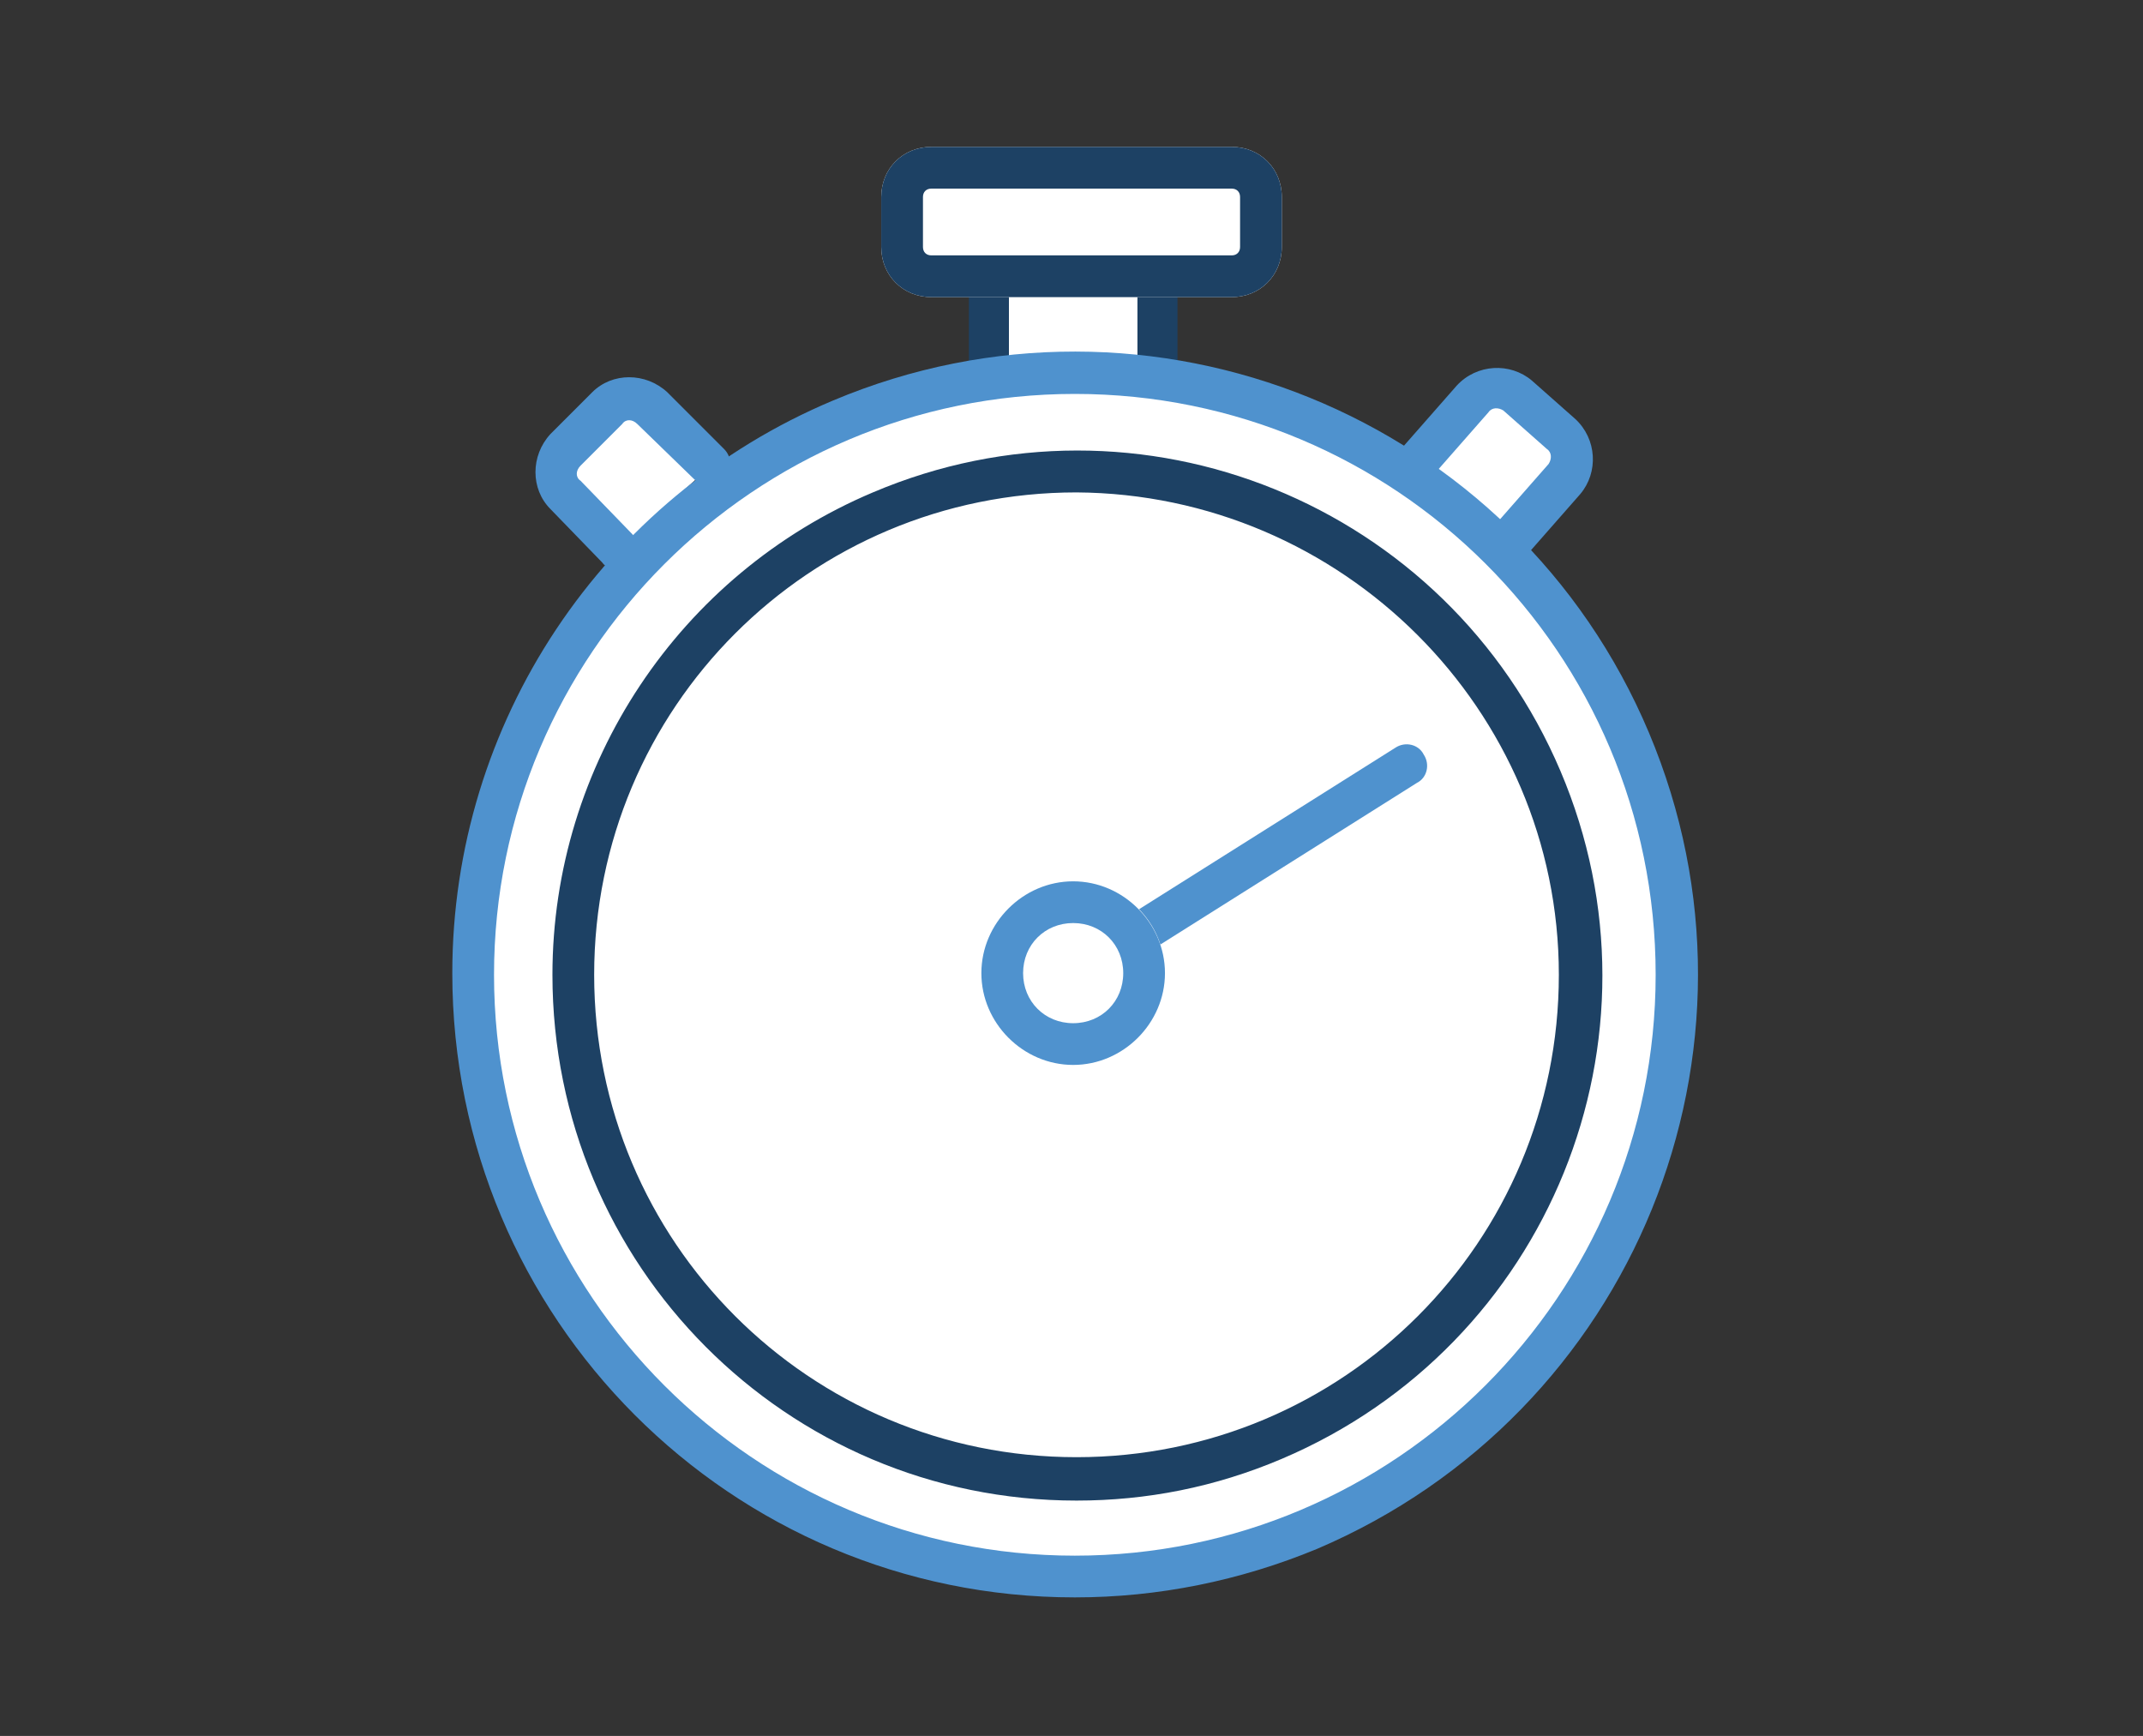 <?xml version="1.0" encoding="utf-8"?>
<!-- Generator: Adobe Illustrator 26.3.1, SVG Export Plug-In . SVG Version: 6.00 Build 0)  -->
<svg version="1.1" id="Layer_1" xmlns="http://www.w3.org/2000/svg" xmlns:xlink="http://www.w3.org/1999/xlink" x="0px" y="0px"
	 viewBox="0 0 128.4 104" style="enable-background:new 0 0 128.4 104;" xml:space="preserve">
<rect x="0" y="0" width="128.4" height="104" fill="#333333" stroke="none"/>
<style type="text/css">
	.st0{fill:none;}
	.st1{fill:#FFFFFF;}
	.st2{fill:#1D4164;}
	.st3{fill:#4F92CE;}
</style>
<rect x="0.2" y="0.2" class="st0" width="128.4" height="104"/>
<g id="a">
	<rect x="59.3" y="15.8" class="st1" width="10" height="6"/>
	<g transform="translate(0.151 -1)">
		<path class="st2" d="M59.1,23.8c-0.7,0-1.2-0.6-1.2-1.2l0,0V18c0-0.7,0.6-1.2,1.2-1.2s1.2,0.6,1.2,1.2v4.7
			C60.4,23.2,59.8,23.8,59.1,23.8z"/>
		<path class="st2" d="M69.2,23.8c-0.7,0-1.2-0.6-1.2-1.2l0,0V18c0-0.7,0.6-1.2,1.2-1.2s1.2,0.6,1.2,1.2v4.7
			C70.4,23.2,69.9,23.8,69.2,23.8z"/>
	</g>
	<g transform="translate(-0.617 -1)">
		<path class="st1" d="M43.1,29l-3.4-3.4c-0.7-0.8-1.9-0.8-2.7,0l-2.5,2.5c-0.8,0.7-0.8,1.9,0,2.7l3.1,3.2"/>
		<path class="st3" d="M37.6,35.1c-0.3,0-0.7-0.1-0.9-0.4l-3.1-3.2c-1.2-1.2-1.2-3.2,0-4.5l2.5-2.5c1.2-1.2,3.2-1.2,4.5,0l3.4,3.4
			c0.5,0.5,0.5,1.3,0,1.8s-1.3,0.5-1.8,0l0,0l-3.4-3.3c-0.3-0.3-0.7-0.3-0.9,0l-2.5,2.5c-0.3,0.3-0.3,0.7,0,0.9l3.1,3.2
			c0.5,0.5,0.5,1.3,0,1.8C38.2,35,37.9,35.1,37.6,35.1L37.6,35.1z"/>
		<path class="st1" d="M85.2,28.9l3.6-4.1c0.7-0.8,1.9-0.9,2.7-0.2l0,0l2.6,2.3c0.8,0.7,0.9,1.9,0.2,2.7l0,0l-3.6,4.2"/>
		<path class="st3" d="M90.7,35c-0.7,0-1.2-0.6-1.2-1.3c0-0.3,0.1-0.6,0.3-0.8l3.6-4.1c0.2-0.3,0.2-0.7-0.1-0.9l-2.6-2.3
			c-0.3-0.2-0.7-0.2-0.9,0.1l0,0l-3.6,4.1c-0.5,0.5-1.3,0.5-1.8,0.1c-0.5-0.5-0.5-1.2-0.1-1.7l3.6-4.1c1.2-1.3,3.2-1.4,4.5-0.3l0,0
			l2.6,2.3c1.3,1.2,1.4,3.2,0.3,4.5l-3.6,4.1C91.4,34.9,91,35,90.7,35z"/>
	</g>
	<path class="st1" d="M64.4,22.3c19.9,0,36.1,16.1,36.1,36.1s-16.2,36-36.1,36s-36.1-16.1-36.1-36l0,0
		C28.3,38.5,44.5,22.3,64.4,22.3"/>
	<path class="st3" d="M64.4,95.7c-20.6,0-37.3-16.7-37.3-37.4c0-15,9-28.5,22.8-34.3c19-8,40.9,0.9,48.9,19.9s-0.9,40.8-19.9,48.9
		l0,0C74.3,94.7,69.4,95.7,64.4,95.7z M64.4,23.6c-19.2,0-34.8,15.6-34.8,34.8s15.6,34.8,34.8,34.8s34.8-15.6,34.8-34.8
		C99.2,39.1,83.6,23.6,64.4,23.6z"/>
	<path class="st2" d="M64.5,89.9c-17.4,0-31.4-14.1-31.4-31.5c0-12.6,7.6-24,19.2-28.9c16-6.8,34.4,0.7,41.2,16.7
		s-0.7,34.4-16.7,41.2C72.8,89.1,68.7,89.9,64.5,89.9z M64.5,29.5c-16,0-28.9,12.9-28.9,28.9s12.9,28.9,28.9,28.9
		s28.9-12.9,28.9-28.9l0,0C93.4,42.5,80.4,29.6,64.5,29.5z"/>
	<path class="st3" d="M64.3,59.7c-0.4,0-0.8-0.2-1.1-0.6c-0.4-0.6-0.2-1.4,0.4-1.7l20-12.6c0.6-0.4,1.4-0.2,1.7,0.4
		c0.4,0.6,0.2,1.4-0.4,1.7l-20,12.6C64.8,59.7,64.6,59.7,64.3,59.7z"/>
	<circle class="st1" cx="64.3" cy="58.3" r="5.5"/>
	<path class="st3" d="M64.3,55.3c-1.7,0-3,1.3-3,3c0,1.7,1.3,3,3,3c1.7,0,3-1.3,3-3C67.3,56.6,66,55.3,64.3,55.3 M64.3,52.8
		c3,0,5.5,2.5,5.5,5.5s-2.5,5.5-5.5,5.5c-3,0-5.5-2.5-5.5-5.5S61.3,52.8,64.3,52.8z"/>
	<path class="st1" d="M55.8,8.8h18c1.7,0,3,1.3,3,3v3c0,1.7-1.3,3-3,3h-18c-1.7,0-3-1.3-3-3v-3C52.8,10.1,54.1,8.8,55.8,8.8z"/>
	<path class="st2" d="M55.8,11.3c-0.3,0-0.5,0.2-0.5,0.5v3c0,0.3,0.2,0.5,0.5,0.5h18c0.3,0,0.5-0.2,0.5-0.5v-3
		c0-0.3-0.2-0.5-0.5-0.5H55.8 M55.8,8.8h18c1.7,0,3,1.3,3,3v3c0,1.7-1.3,3-3,3h-18c-1.7,0-3-1.3-3-3v-3C52.8,10.1,54.1,8.8,55.8,8.8
		z"/>
</g>
</svg>
